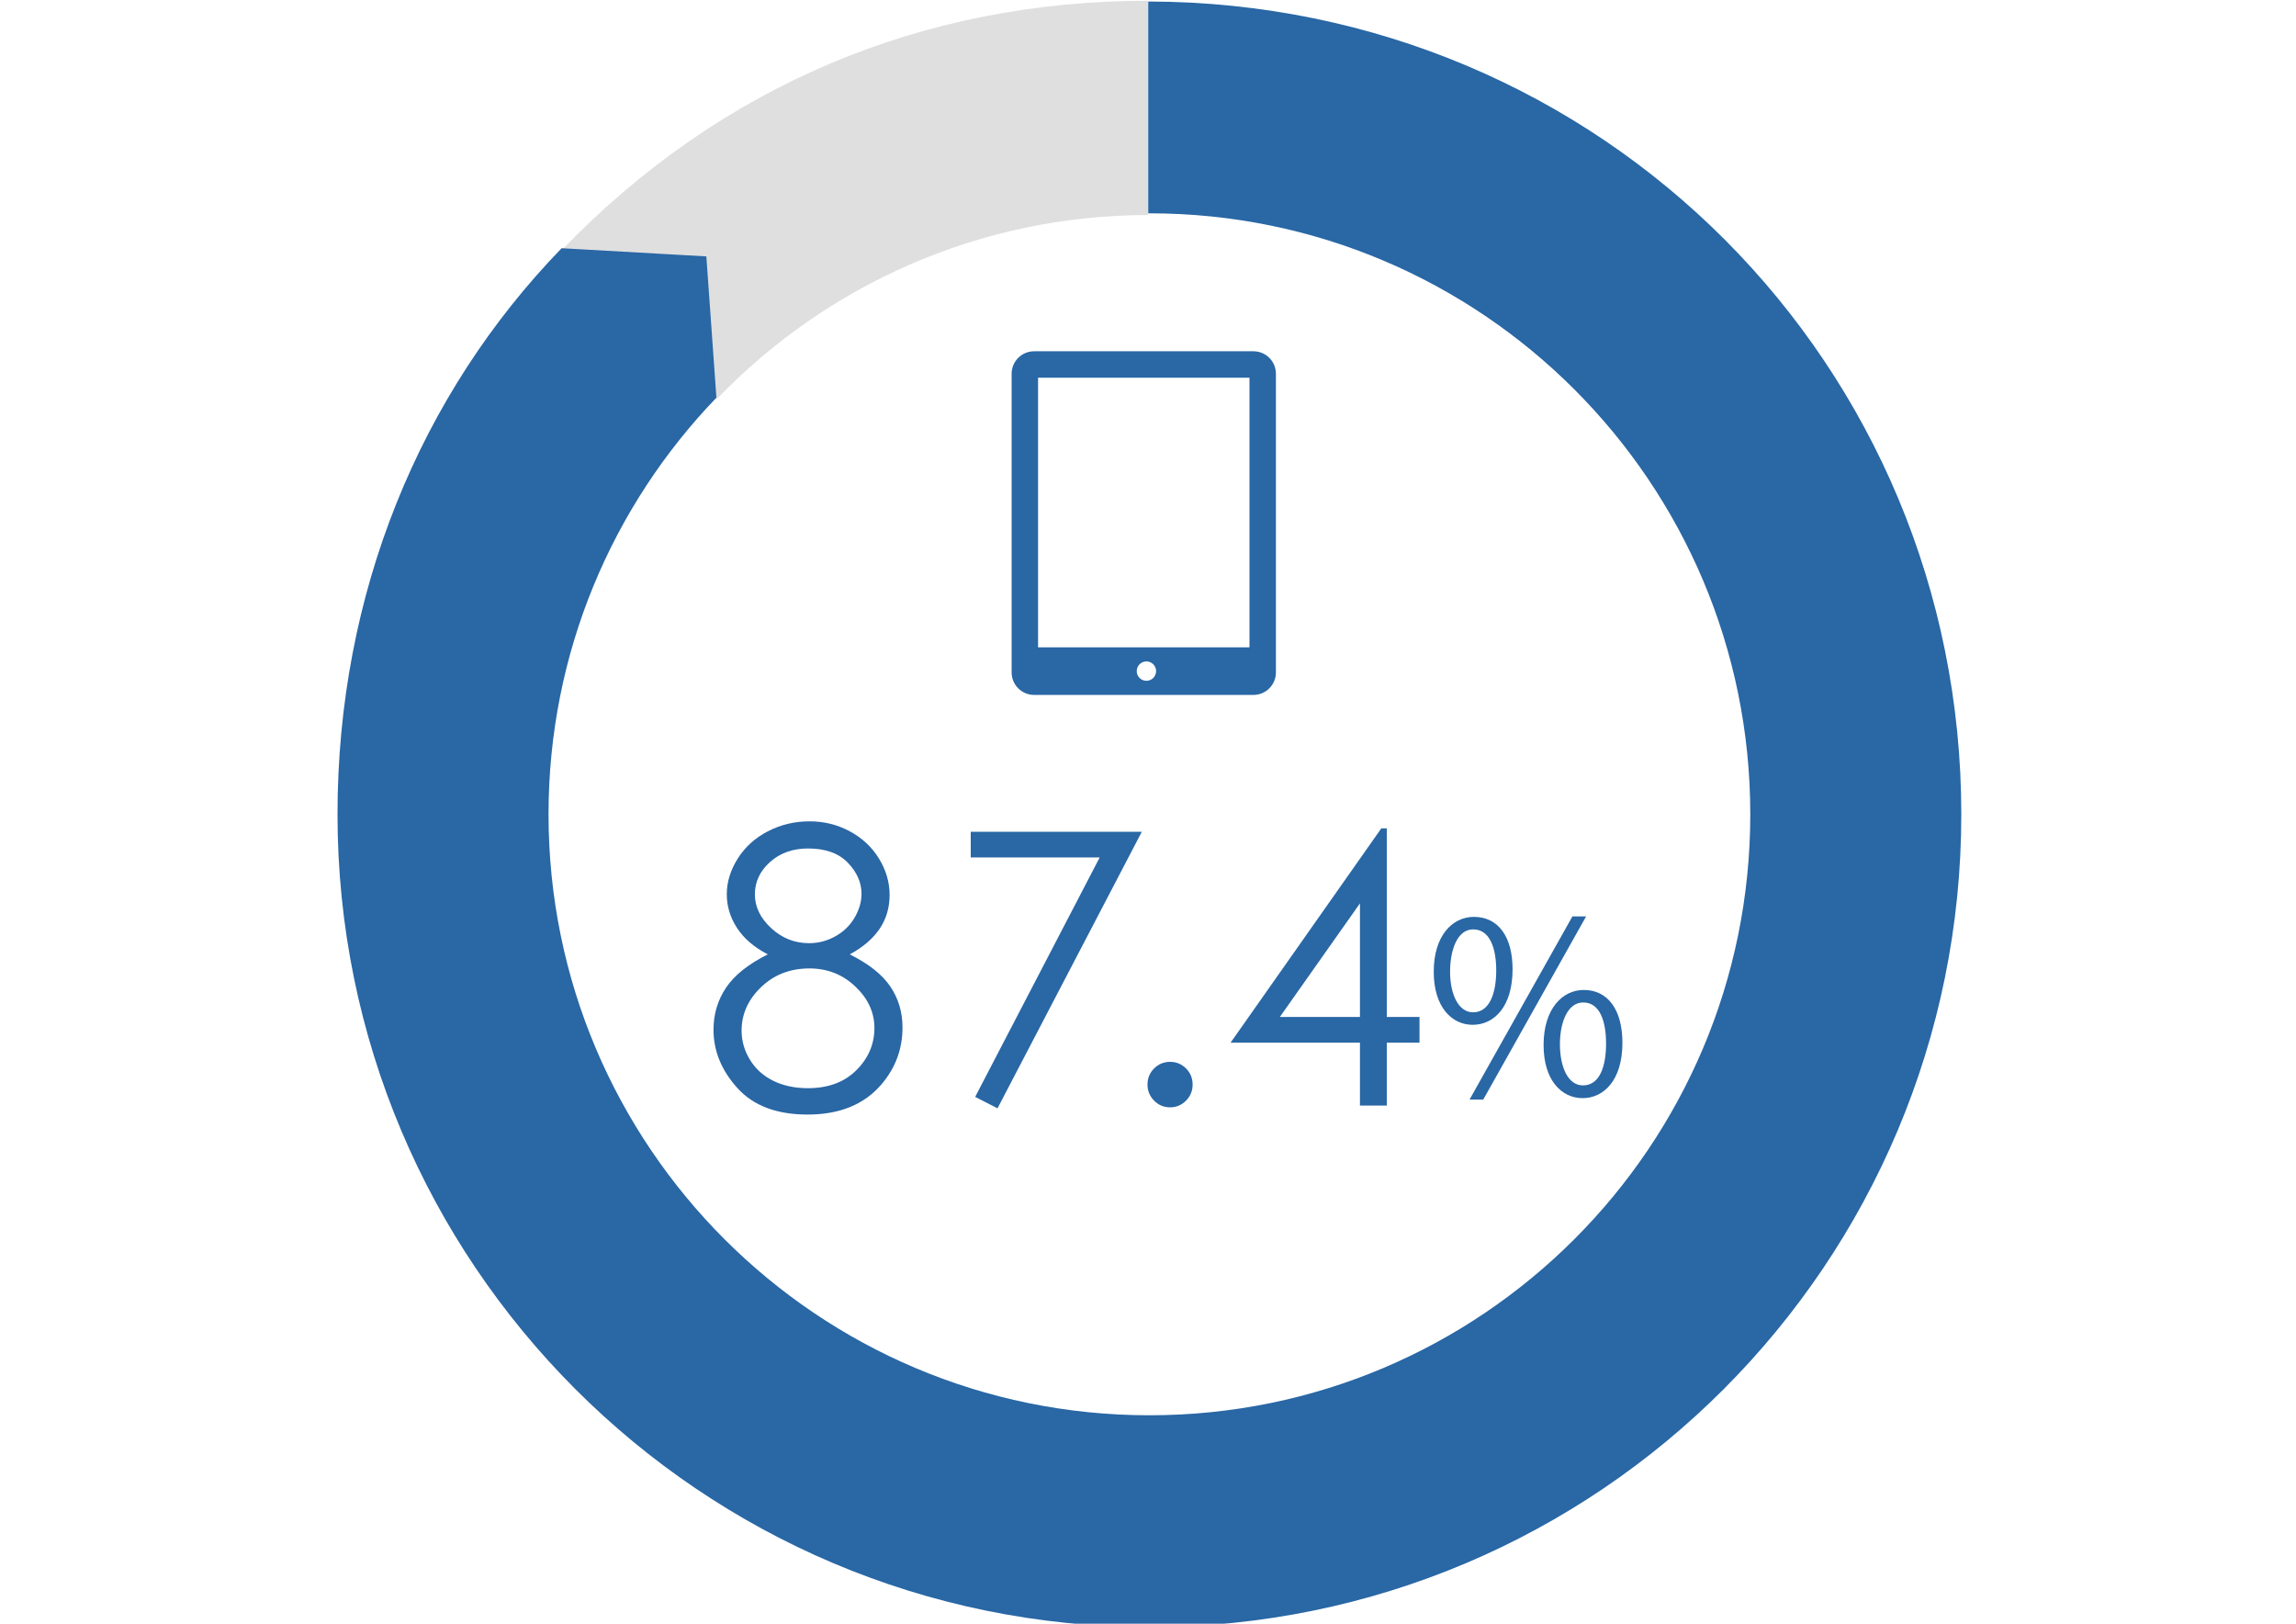 <?xml version="1.0" encoding="utf-8"?>
<!-- Generator: Adobe Illustrator 16.0.3, SVG Export Plug-In . SVG Version: 6.00 Build 0)  -->
<!DOCTYPE svg PUBLIC "-//W3C//DTD SVG 1.1//EN" "http://www.w3.org/Graphics/SVG/1.1/DTD/svg11.dtd">
<svg version="1.1" id="レイヤー_1" xmlns="http://www.w3.org/2000/svg" xmlns:xlink="http://www.w3.org/1999/xlink" x="0px"
	 y="0px" width="841.89px" height="595.28px" viewBox="0 0 841.89 595.28" enable-background="new 0 0 841.89 595.28"
	 xml:space="preserve">
<path fill="#2967A5" d="M423.185,391.711c-1.614,1.613-2.421,3.587-2.421,5.917c0,2.286,0.807,4.247,2.421,5.884
	c1.614,1.636,3.563,2.454,5.851,2.454c2.285,0,4.235-0.818,5.85-2.454c1.613-1.637,2.42-3.598,2.42-5.884
	c0-2.33-0.807-4.304-2.42-5.917c-1.614-1.613-3.564-2.42-5.85-2.42C426.748,389.291,424.799,390.098,423.185,391.711z"/>
<path fill="#2967A5" d="M581.594,335.965h-5.023l-37.722,67.158h5.023L581.594,335.965z M580.536,367.518
	c6.258,0,8.373,7.227,8.373,15.07c0,8.461-2.38,15.336-8.461,15.336c-5.553,0-8.461-6.787-8.461-15.159
	C571.987,375.185,574.631,367.518,580.536,367.518z M580.713,362.934c-7.844,0-14.719,6.963-14.719,20.184
	c0,13.044,6.698,19.478,14.277,19.478c7.845,0,14.631-6.61,14.631-20.271C594.902,370.249,589.614,362.934,580.713,362.934z
	 M540.171,340.725c6.257,0,8.461,7.139,8.461,15.07c0,8.373-2.468,15.336-8.461,15.336c-5.553,0-8.461-6.875-8.461-14.895
	C531.71,348.656,534.178,340.725,540.171,340.725z M540.436,336.141c-7.845,0-14.719,6.875-14.719,20.096
	c0,13.043,6.698,19.478,14.277,19.478c7.844,0,14.631-6.61,14.631-20.359C554.625,343.368,549.337,336.141,540.436,336.141z"/>
<path fill="#2967A5" d="M313.648,361.687c4.656,4.431,6.983,9.498,6.983,15.203c0,5.892-2.2,11.041-6.602,15.447
	c-4.401,4.407-10.329,6.609-17.786,6.609c-4.818,0-9.056-0.904-12.715-2.713c-3.66-1.81-6.51-4.384-8.547-7.724
	c-2.038-3.34-3.057-6.889-3.057-10.646c0-6.076,2.385-11.399,7.156-15.969c4.77-4.568,10.677-6.854,17.717-6.854
	C303.376,355.042,308.993,357.258,313.648,361.687z M310.881,316.285c3.345,3.479,5.019,7.283,5.019,11.411
	c0,2.923-0.848,5.834-2.545,8.732c-1.695,2.899-4.055,5.184-7.074,6.854c-3.021,1.67-6.227,2.505-9.619,2.505
	c-5.297,0-9.934-1.844-13.906-5.531s-5.959-7.804-5.959-12.351c0-4.592,1.846-8.546,5.541-11.863
	c3.693-3.315,8.353-4.975,13.976-4.975C302.679,311.067,307.535,312.807,310.881,316.285z M322.544,340.499
	c2.436-3.618,3.653-7.746,3.653-12.385c0-4.638-1.288-9.068-3.862-13.29c-2.574-4.221-6.135-7.561-10.68-10.02
	c-4.547-2.458-9.487-3.688-14.82-3.688c-5.475,0-10.566,1.218-15.273,3.653c-4.709,2.435-8.396,5.774-11.063,10.02
	c-2.668,4.244-4.001,8.593-4.001,13.046c0,4.407,1.253,8.535,3.758,12.385c2.505,3.852,6.262,7.075,11.271,9.672
	c-7.144,3.572-12.246,7.644-15.307,12.212c-3.063,4.569-4.593,9.706-4.593,15.411c0,7.793,2.923,14.926,8.767,21.396
	c5.846,6.471,14.426,9.706,25.745,9.706c11.735,0,20.757-3.688,27.066-11.063c5.149-6.029,7.724-12.987,7.724-20.874
	c0-5.611-1.496-10.621-4.488-15.029c-2.992-4.406-7.943-8.325-14.855-11.759C316.457,347.249,320.109,344.117,322.544,340.499z"/>
<path fill="#2967A5" d="M469.295,372.827l29.37-41.638v41.638H469.295z M451.223,382.262h47.442v23.048h9.839v-23.048h11.995v-9.435
	h-11.995v-69.143h-2.008L451.223,382.262z"/>
<g>
	<g>
	</g>
	<g>
	</g>
</g>
<g>
	<g>
	</g>
	<g>
	</g>
</g>
<path fill="#DFDFDF" d="M420.971,78.822V0.284c-83.106,0-157.033,31.379-214.762,91.161l56.71,54.764
	C302.834,104.734,358.883,78.9,420.971,78.822z"/>
<path fill="#2967A5" d="M421.028,0.55v77.66c0.144-0.001,0.288-0.004,0.432-0.004c121.684,0,220.329,98.646,220.329,220.329
	S543.144,518.863,421.46,518.863c-121.685,0-220.329-98.645-220.329-220.328c0-59.306,23.448-113.124,61.559-152.731L259,94
	l-53.064-3.002c-52.003,53.677-82.178,126.663-82.178,207.538c0,164.576,133.221,297.992,297.799,297.992
	c164.577,0,297.606-133.416,297.606-297.992C719.163,134.167,587.728,0.888,421.028,0.55z"/>
<polygon fill="#2967A5" points="355.945,314.349 403.234,314.349 357.572,402.135 365.762,406.332 418.679,304.936 355.945,304.936 
	"/>
<path fill="#2967A5" d="M459.61,128.785H379.18c-4.549,0-8.239,3.689-8.239,8.243v109.496c0,4.553,3.69,8.243,8.239,8.243h80.431
	c4.552,0,8.239-3.69,8.239-8.243V137.028C467.851,132.475,464.163,128.785,459.61,128.785 M420.364,249.596
	c-1.961,0-3.553-1.588-3.553-3.556c0-1.961,1.592-3.553,3.553-3.553c1.964,0,3.552,1.592,3.552,3.553
	C423.916,248.008,422.328,249.596,420.364,249.596 M458.157,237.324h-77.524v-98.852h77.524V237.324z"/>
</svg>
